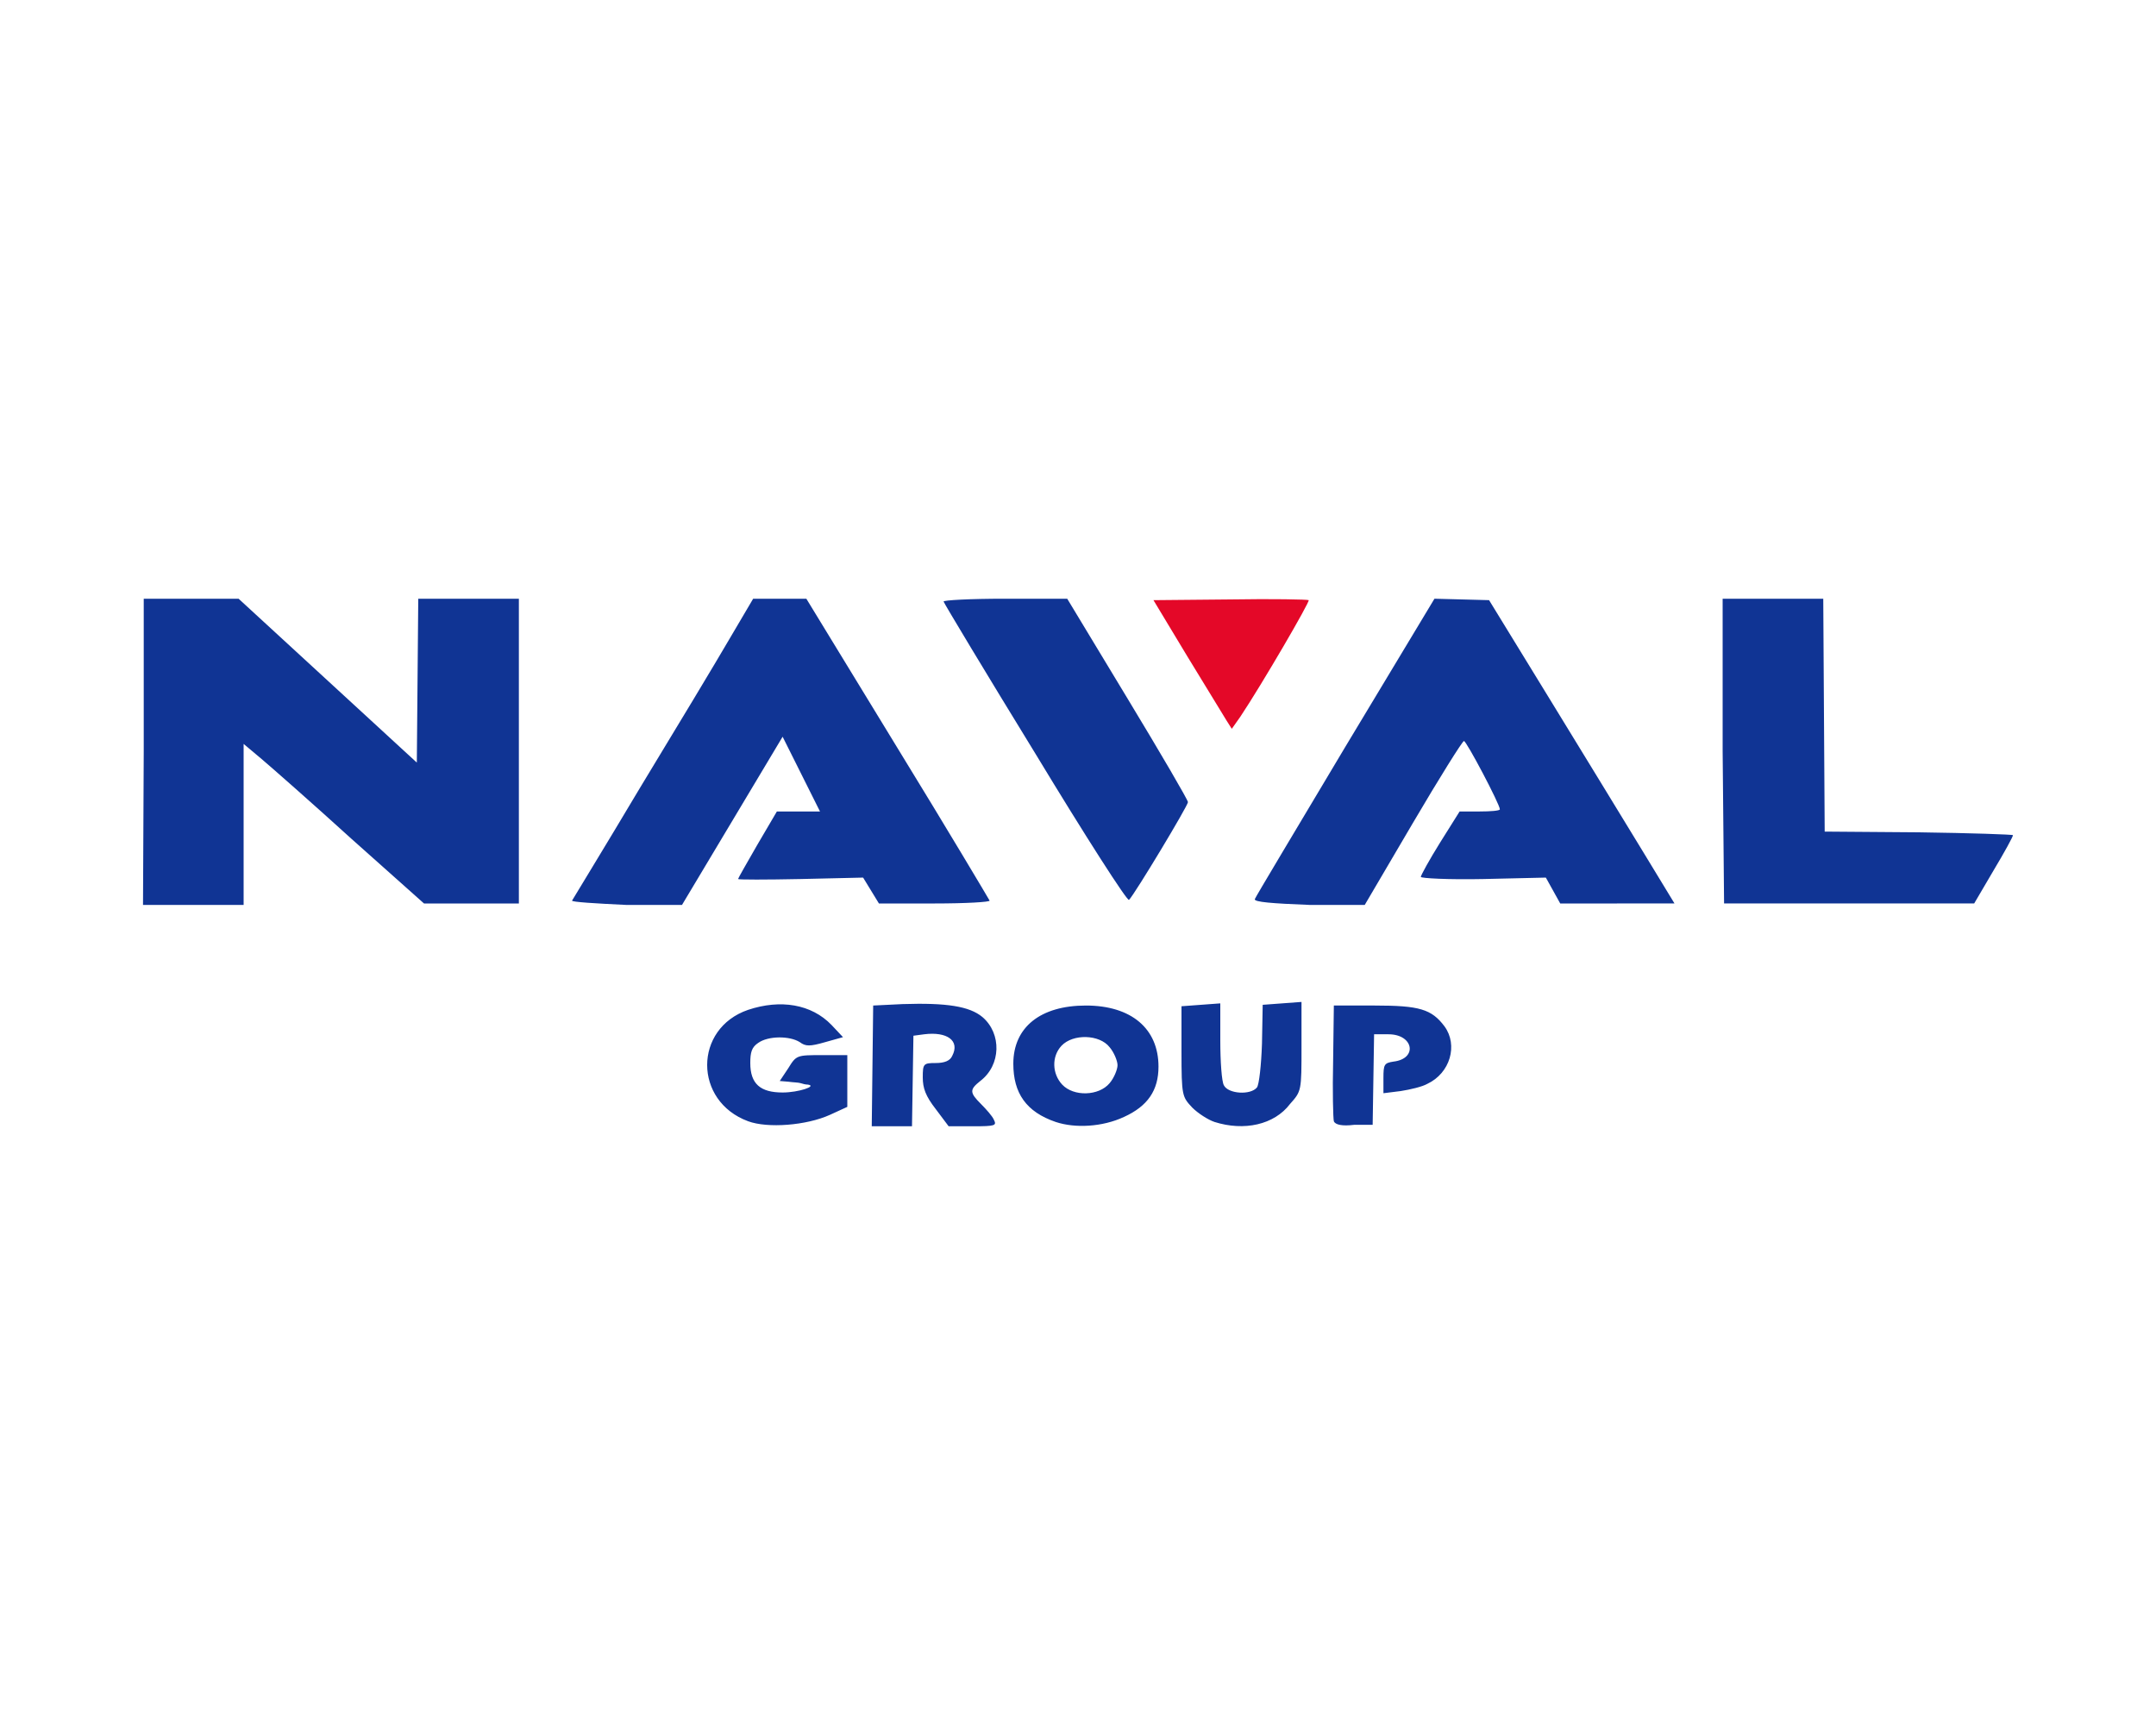 <?xml version="1.0" encoding="utf-8"?>
<!-- Generator: Adobe Illustrator 26.5.0, SVG Export Plug-In . SVG Version: 6.00 Build 0)  -->
<svg version="1.1" id="Calque_1" xmlns="http://www.w3.org/2000/svg" xmlns:xlink="http://www.w3.org/1999/xlink" x="0px" y="0px"
	 viewBox="0 0 300 240" enable-background="new 0 0 300 240" xml:space="preserve">
<path id="path4502" fill="#E40828" d="M170.7,100.3c-0.4-0.7-2.9-4.7-5.5-9l-4.7-7.8l10.7-0.1c5.9-0.1,10.8,0,10.9,0.1
	c0.2,0.2-6.5,11.7-9.5,16.2l-1.2,1.7L170.7,100.3z"/>
<path id="path4500" fill="#103494" d="M104.1,156c-7.6-2.8-7.6-12.9,0-15.5c4.5-1.5,8.8-0.8,11.6,2.1l1.6,1.7l-2.5,0.7
	c-2.1,0.6-2.7,0.6-3.5,0c-1.4-0.9-4.4-0.9-5.8,0.1c-0.9,0.6-1.1,1.3-1.1,2.8c0,2.9,1.4,4.1,4.5,4.1c2.2,0,4.9-0.9,3.5-1.1
	c-0.3,0-0.7-0.1-1-0.2c-0.3-0.1-1-0.1-1.7-0.2l-1.2-0.1l1.2-1.8c1.1-1.8,1.2-1.8,4.7-1.8l3.5,0v3.6v3.6l-2.4,1.1
	C112.2,156.6,106.8,157,104.1,156L104.1,156z M121.4,148.3l0.1-8.4l4.1-0.2c6.1-0.2,9.3,0.3,11.1,1.8c2.7,2.3,2.6,6.7-0.3,8.9
	c-1.5,1.2-1.5,1.6,0.1,3.2c0.7,0.7,1.6,1.7,1.8,2.2c0.4,0.8,0.2,0.9-2.9,0.9h-3.4l-1.8-2.4c-1.4-1.8-1.8-2.9-1.8-4.4
	c0-1.9,0.1-2,1.8-2c1.2,0,2-0.3,2.3-1c1.1-2.1-0.7-3.4-3.9-3l-1.5,0.2l-0.1,6.3l-0.1,6.3h-2.8h-2.8L121.4,148.3z M146.9,156.1
	c-4.1-1.4-5.9-4-5.9-8.1c0-5.1,3.8-8.1,10.1-8.1c6.3,0,10.1,3.2,10.1,8.5c0,3.3-1.5,5.5-4.8,7C153.4,156.8,149.6,157,146.9,156.1
	L146.9,156.1z M154.4,150.7c0.6-0.7,1.1-1.9,1.1-2.5c0-0.6-0.5-1.8-1.1-2.5c-1.4-1.8-5.1-1.9-6.7-0.2c-1.4,1.5-1.3,3.9,0.1,5.4
	C149.4,152.6,152.9,152.5,154.4,150.7L154.4,150.7z M169,156.1c-0.9-0.3-2.3-1.2-3.1-2c-1.4-1.5-1.5-1.6-1.5-7.8v-6.3l2.7-0.2
	l2.7-0.2v5.2c0,2.9,0.2,5.7,0.5,6.2c0.6,1.2,3.7,1.4,4.6,0.3c0.3-0.4,0.6-3.1,0.7-6.1l0.1-5.4l2.7-0.2l2.7-0.2v6.2
	c0,6.2,0,6.2-1.6,8C177.3,156.5,173.1,157.4,169,156.1L169,156.1z M185.6,156c-0.1-0.4-0.2-4.1-0.1-8.4l0.1-7.7l5.7,0
	c6.2,0,7.9,0.5,9.7,2.9c1.9,2.6,0.8,6.5-2.4,8c-0.7,0.4-2.4,0.8-3.7,1l-2.4,0.3v-2.1c0-1.9,0.1-2.1,1.4-2.3c3.4-0.4,2.8-3.8-0.7-3.8
	h-2l-0.1,6.3l-0.1,6.3h-2.6C186.8,156.7,185.8,156.5,185.6,156L185.6,156z M20,104.5V83.3h6.6h6.6l12.4,11.4L58,106.1l0.1-11.4
	l0.1-11.4h7h7v21.2v21.2l-6.6,0l-6.6,0l-10.1-9c-5.5-5-11.2-10-12.5-11.1l-2.5-2.1v11.2v11.2h-7h-7L20,104.5z M79.6,125.3
	c0.1-0.2,4.4-7.2,9.4-15.6c5.1-8.4,10.7-17.7,12.5-20.8l3.3-5.6l3.7,0l3.7,0l12.7,20.8c7,11.4,12.7,21,12.8,21.2
	c0.1,0.2-3.3,0.4-7.6,0.4h-7.8l-1.1-1.8l-1.1-1.8l-8.7,0.2c-4.8,0.1-8.7,0.1-8.7,0c0-0.1,1.2-2.2,2.7-4.8l2.7-4.6l3,0l3,0l-2.6-5.2
	l-2.6-5.2l-7,11.7l-7,11.7h-7.8C82.9,125.7,79.5,125.5,79.6,125.3L79.6,125.3z M144.1,104.9c-7-11.4-12.7-20.9-12.8-21.2
	c-0.1-0.2,3.7-0.4,8.5-0.4h8.7l8.4,13.9c4.6,7.6,8.4,14.1,8.4,14.4c0,0.5-7.4,12.8-8.2,13.6C156.9,125.5,151,116.3,144.1,104.9
	L144.1,104.9z M174.6,125.1c0.1-0.3,5.8-9.8,12.6-21.2l12.4-20.6l3.8,0.1l3.8,0.1l8.4,13.7c4.6,7.5,10.4,17,12.9,21.1l4.5,7.4H225
	h-7.9l-1-1.8l-1-1.8l-8.7,0.2c-4.8,0.1-8.7-0.1-8.7-0.3c0-0.2,1.2-2.4,2.7-4.8l2.7-4.3h2.8c1.5,0,2.8-0.1,2.8-0.3
	c0-0.7-4.7-9.6-5-9.5c-0.2,0-3.4,5.1-7.1,11.4l-6.7,11.4l-7.7,0C177,125.7,174.5,125.5,174.6,125.1L174.6,125.1z M239.7,104.5V83.3
	h7h7l0.1,16.2l0.1,16.2l13.1,0.1c7.2,0.1,13.1,0.3,13.1,0.4c0,0.2-1.2,2.4-2.7,4.9l-2.7,4.6l-17.4,0l-17.4,0L239.7,104.5z"/>
</svg>
